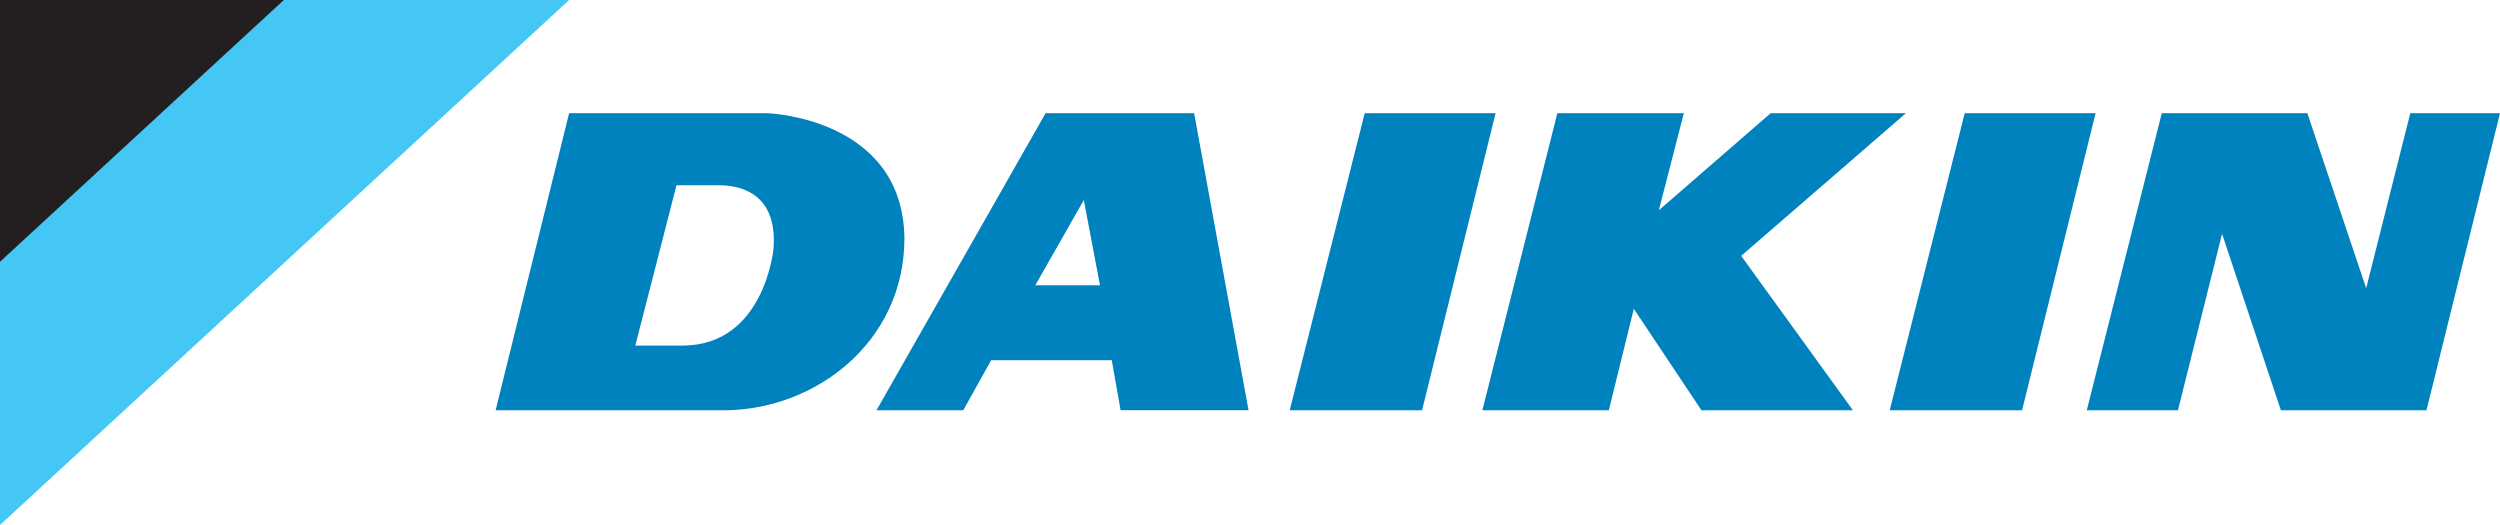 <svg xmlns:dc="http://purl.org/dc/elements/1.1/" xmlns:cc="http://creativecommons.org/ns#" xmlns:rdf="http://www.w3.org/1999/02/22-rdf-syntax-ns#" xmlns:svg="http://www.w3.org/2000/svg" xmlns="http://www.w3.org/2000/svg" xmlns:sodipodi="http://sodipodi.sourceforge.net/DTD/sodipodi-0.dtd" xmlns:inkscape="http://www.inkscape.org/namespaces/inkscape" width="143.733" height="30.184" viewBox="0 0 143.733 30.184" id="svg26" sodipodi:docname="daikin-logo.svg"><defs id="defs30"></defs><g transform="translate(-6.595 -6.595)" id="g24"><rect width="143.733" height="30.184" transform="translate(6.595 6.595)" fill="#fff" id="rect2"></rect><path d="M40.52,7.8H7.8V37.984Z" transform="translate(-1.205 -1.205)" fill="#44c7f4" id="path4"></path><g transform="translate(6.595 6.595)" id="g8"><path d="M24.118,7.8H7.8V22.85Z" transform="translate(-7.8 -7.8)" fill="#231f20" id="path6"></path></g><g transform="translate(35.088 13.105)" id="g22"><path d="M99.812,15.5,95.5,32.579h7.609L107.337,15.5Z" transform="translate(-49.844 -15.5)" fill="#0082bf" id="path10"></path><path d="M77.123,15.5,67.4,32.579h4.988L73.995,29.7h6.933l.507,2.875h7.356L85.663,15.5Zm1.1,9.892H76.531l2.79-4.9.93,4.9Z" transform="translate(-45.502 -15.5)" fill="#0082bf" id="path12"></path><path d="M140.612,15.5,136.3,32.579h7.609L148.137,15.5Z" transform="translate(-56.148 -15.5)" fill="#0082bf" id="path14"></path><path d="M132.95,15.5h-7.778l-6.426,5.58,1.437-5.58h-7.271L108.6,32.579h7.271l1.437-5.834,3.889,5.834h8.709L123.481,23.7Z" transform="translate(-51.868 -15.5)" fill="#0082bf" id="path16"></path><path d="M57.142,15.5H45.727L41.5,32.579H54.605c5.242,0,10.4-3.889,10.4-9.892C64.92,15.754,57.142,15.5,57.142,15.5Zm.338,7.779s-.507,5.58-5.242,5.58H49.532L51.9,19.643h2.452C55.281,19.643,57.733,19.9,57.48,23.279Z" transform="translate(-41.5 -15.5)" fill="#0082bf" id="path18"></path><path d="M168.3,15.5l-2.536,10.061L162.382,15.5h-8.37L149.7,32.579h5.242l2.536-10.146,3.382,10.146h8.37L173.458,15.5Z" transform="translate(-58.218 -15.5)" fill="#0082bf" id="path20"></path></g></g></svg>
